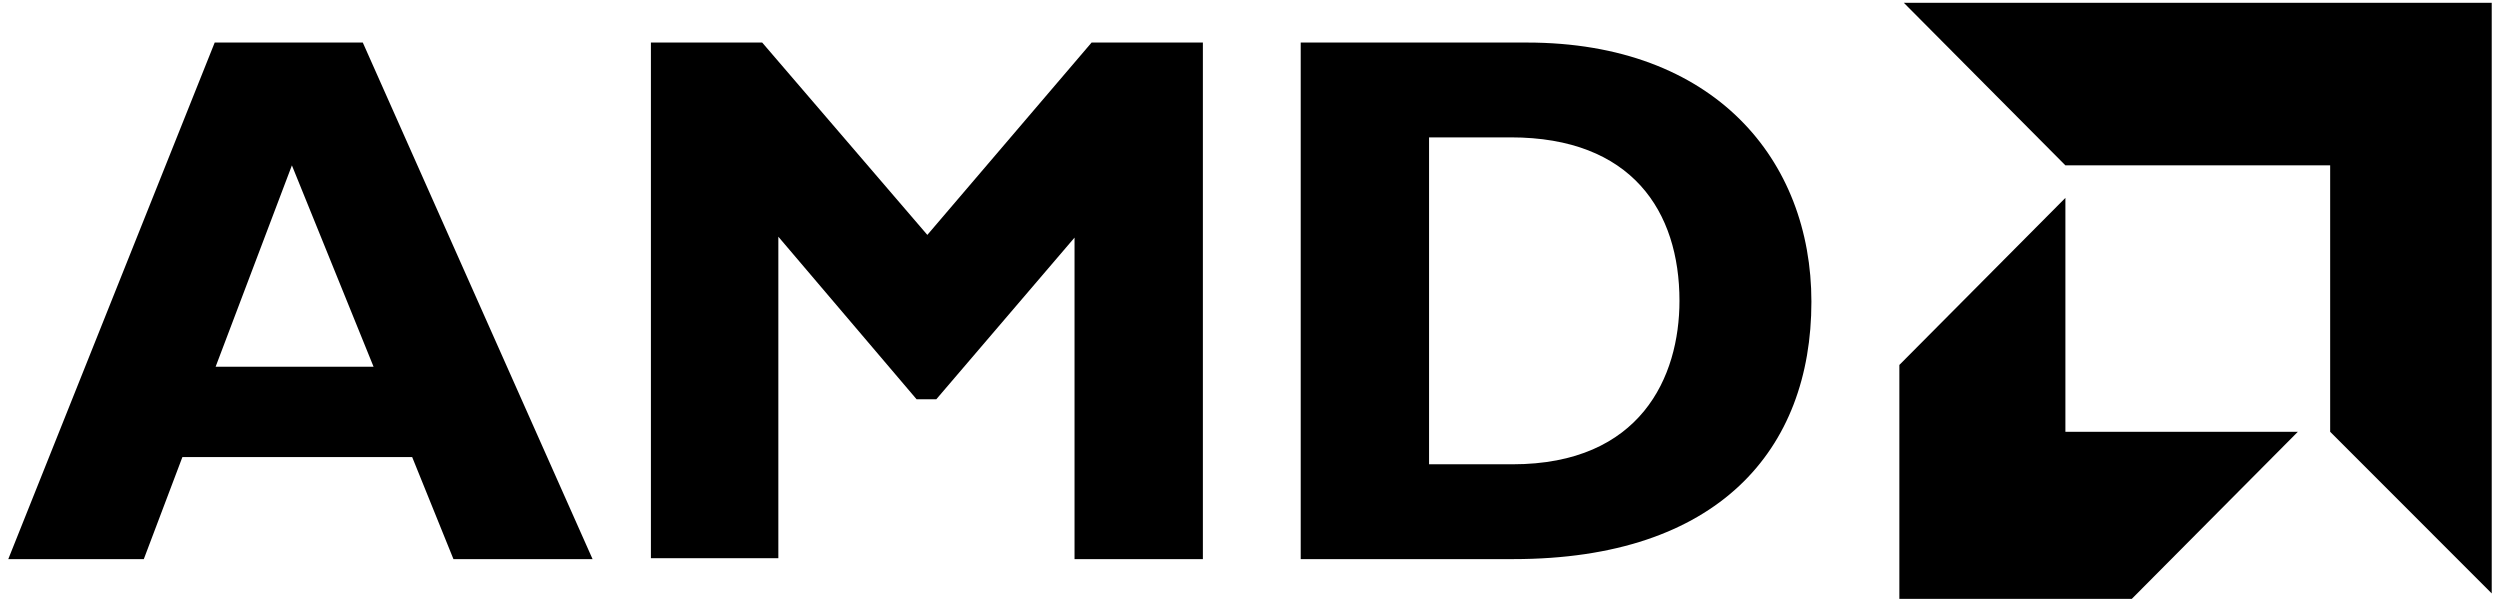 <svg xmlns="http://www.w3.org/2000/svg" fill="none" viewBox="0 0 151 37" height="37" width="151">
<g clip-path="url(#clip0_1138_1216)" id="amd_logo.svg">
<g id="Group">
<path fill="black" d="M35.791 33.77H27.388L24.895 27.606H11.017L8.686 33.77H0.5L12.968 2.57H21.913L35.791 33.77ZM17.631 9.988L13.023 22.152H22.564L17.631 9.988Z" id="Vector"></path>
<path fill="black" d="M65.932 2.57H72.654V33.77H64.902V14.352L56.553 24.115H55.361L47.012 14.297V33.715H39.315V2.57H46.036L56.011 14.188L65.932 2.57Z" id="Vector_2"></path>
<path fill="black" d="M92.224 2.57C103.554 2.57 109.409 9.661 109.409 18.224C109.409 27.17 103.771 33.77 91.411 33.77H78.563V2.57H92.224ZM86.315 28.043H91.357C99.109 28.043 101.44 22.752 101.44 18.17C101.44 12.77 98.567 8.297 91.248 8.297H86.315V28.043Z" id="Vector_3"></path>
<path fill="black" d="M140.742 9.988H124.75L114.992 0.17H150.5V35.843L140.742 26.079V9.988Z" id="Vector_4"></path>
<path fill="black" d="M124.75 26.079V11.952L114.721 22.043V36.17H128.762L138.791 26.079H124.75Z" id="Vector_5"></path>
</g>
</g>
<defs>
<clipPath id="clip0_1138_1216">
<rect transform="translate(0.5 0.17)" fill="white" height="36" width="150"></rect>
</clipPath>
</defs>
</svg>
